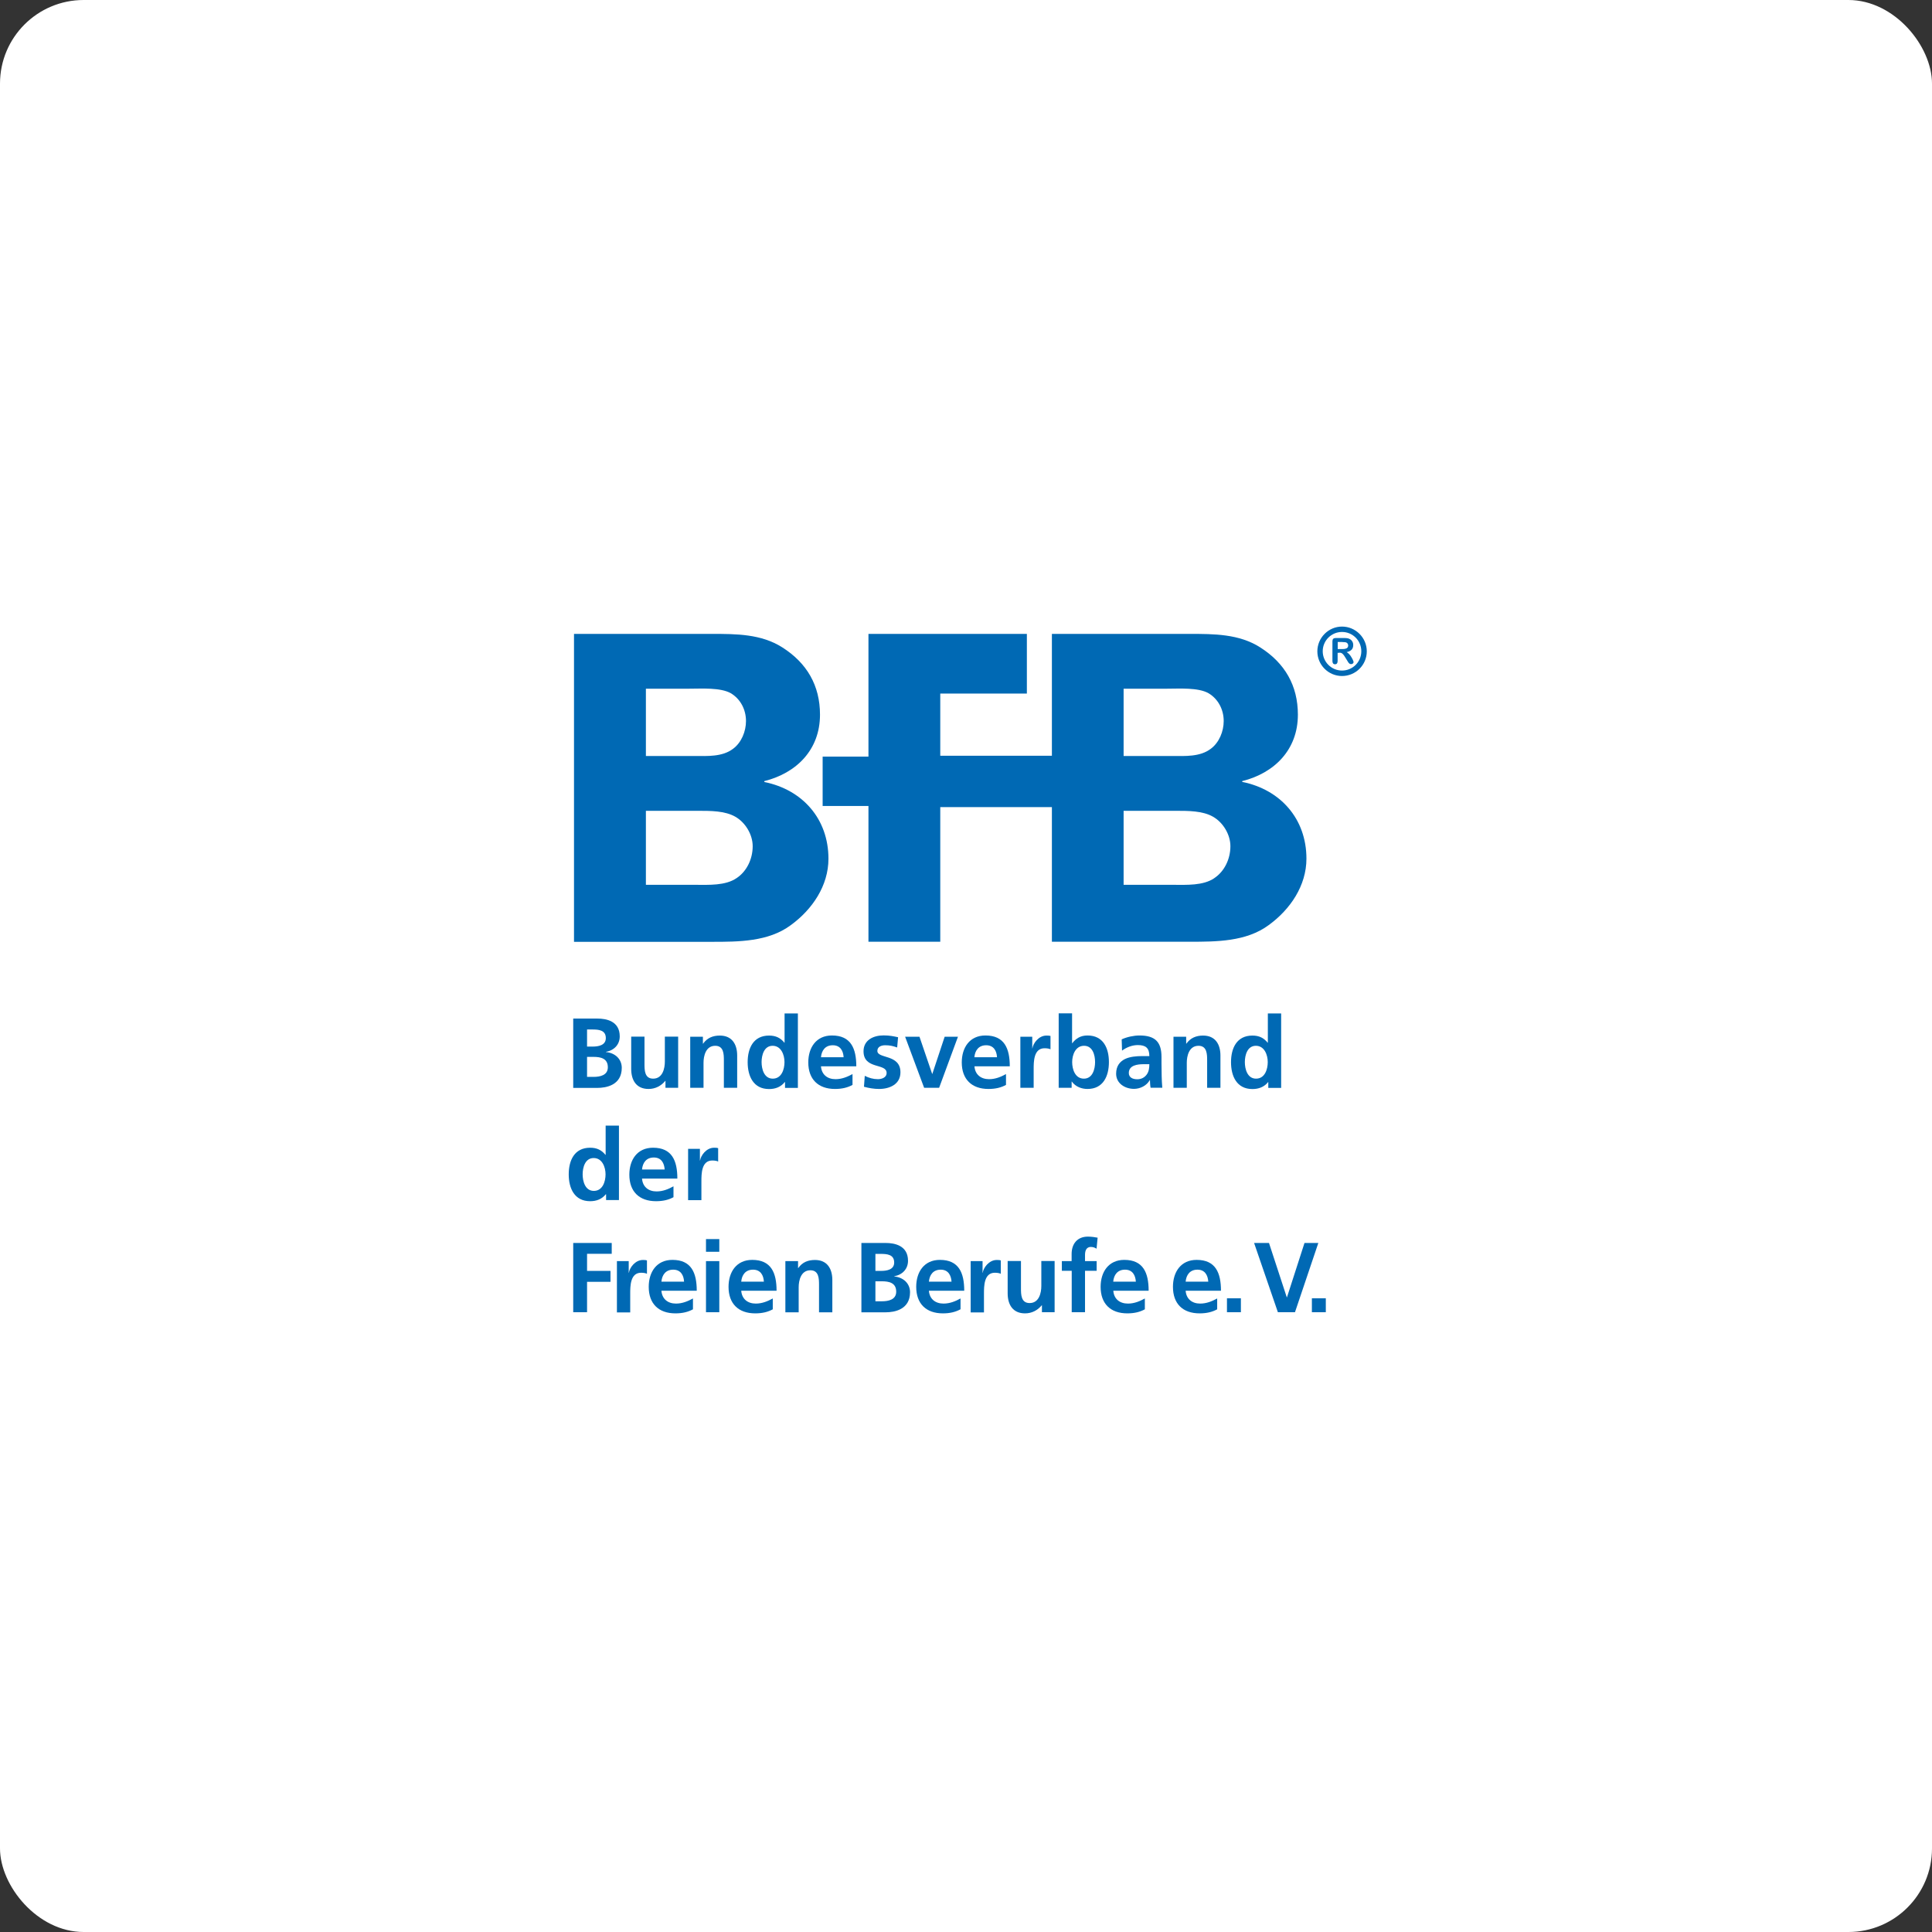 <svg xmlns="http://www.w3.org/2000/svg" width="231" height="231" viewBox="0 0 231 231" fill="none"><rect x="0" y="0" width="231" height="231" fill="#333333" stroke="none"/><rect width="231" height="231" rx="10" fill="white"></rect><path d="M91.385 93.5V93.395C95.251 92.426 98.043 89.634 98.043 85.452C98.043 81.965 96.484 79.279 93.534 77.403C91.006 75.792 88.004 75.792 85.107 75.792H68.631V112.609H85.107C88.278 112.609 91.87 112.609 94.546 110.618C97.126 108.743 99.054 105.899 99.054 102.676C99.054 97.903 95.947 94.417 91.385 93.5ZM77.227 82.344H82.431C83.885 82.344 86.129 82.186 87.371 82.881C88.551 83.577 89.194 84.862 89.194 86.21C89.194 87.443 88.657 88.791 87.635 89.539C86.35 90.508 84.58 90.392 83.073 90.392H77.227V82.344ZM88.067 104.993C86.729 105.91 84.738 105.794 83.179 105.794H77.227V96.945H83.558C84.949 96.945 86.666 96.945 87.898 97.64C89.131 98.335 89.995 99.789 89.995 101.18C89.995 102.686 89.299 104.182 88.067 104.993Z" fill="#0069B4"></path><path d="M148.524 93.5V93.395C152.39 92.426 155.182 89.634 155.182 85.452C155.182 81.965 153.623 79.279 150.673 77.403C148.155 75.792 145.143 75.792 142.246 75.792H125.77V90.361H112.423V82.924H122.778V75.792H103.837V90.466H98.359V96.365H103.837V112.599H112.423V96.502H125.77V112.599H142.246C145.417 112.599 149.009 112.599 151.695 110.608C154.276 108.733 156.204 105.889 156.204 102.665C156.204 97.893 153.086 94.406 148.535 93.49M134.355 82.344H139.559C141.013 82.344 143.257 82.186 144.489 82.881C145.669 83.577 146.312 84.862 146.312 86.21C146.312 87.443 145.775 88.791 144.753 89.539C143.468 90.508 141.698 90.392 140.191 90.392H134.345V82.344H134.355ZM145.195 104.993C143.857 105.91 141.866 105.794 140.307 105.794H134.345V96.945H140.676C142.067 96.945 143.794 96.945 145.016 97.64C146.249 98.335 147.113 99.789 147.113 101.18C147.113 102.686 146.417 104.182 145.185 104.993" fill="#0069B4"></path><path d="M160.154 78.056H159.933V79.047C159.933 79.173 159.901 79.268 159.849 79.331C159.796 79.394 159.722 79.426 159.628 79.426C159.533 79.426 159.448 79.394 159.396 79.331C159.343 79.268 159.312 79.173 159.312 79.047V76.676C159.312 76.539 159.343 76.445 159.406 76.381C159.47 76.318 159.564 76.287 159.691 76.287H160.702C160.839 76.287 160.965 76.287 161.06 76.308C161.155 76.318 161.25 76.339 161.324 76.381C161.418 76.424 161.503 76.476 161.576 76.55C161.65 76.624 161.703 76.719 161.745 76.813C161.787 76.908 161.798 77.013 161.798 77.129C161.798 77.361 161.734 77.54 161.608 77.677C161.482 77.814 161.281 77.909 161.018 77.972C161.123 78.035 161.229 78.12 161.334 78.236C161.439 78.351 161.524 78.467 161.597 78.604C161.682 78.731 161.734 78.847 161.777 78.952C161.819 79.057 161.84 79.131 161.84 79.162C161.84 79.194 161.829 79.247 161.798 79.278C161.777 79.32 161.734 79.352 161.692 79.373C161.65 79.394 161.597 79.405 161.534 79.405C161.461 79.405 161.408 79.384 161.355 79.352C161.313 79.32 161.271 79.278 161.229 79.226C161.197 79.173 161.145 79.099 161.092 79.004L160.839 78.594C160.744 78.436 160.67 78.32 160.597 78.246C160.523 78.162 160.449 78.109 160.386 78.078C160.312 78.046 160.217 78.035 160.112 78.035M160.512 76.761H159.944V77.603H160.502C160.649 77.603 160.776 77.593 160.881 77.561C160.986 77.54 161.06 77.487 161.113 77.435C161.166 77.372 161.197 77.287 161.197 77.182C161.197 77.098 161.176 77.024 161.134 76.961C161.092 76.898 161.029 76.845 160.955 76.813C160.881 76.782 160.734 76.771 160.523 76.771" fill="#0069B4"></path><path d="M160.459 75.56C159.185 75.56 158.152 76.592 158.152 77.867C158.152 79.141 159.185 80.174 160.459 80.174C161.734 80.174 162.766 79.141 162.766 77.867C162.766 76.592 161.734 75.56 160.459 75.56ZM160.459 80.827C158.827 80.827 157.51 79.5 157.51 77.877C157.51 76.255 158.837 74.917 160.459 74.917C162.082 74.917 163.42 76.245 163.42 77.877C163.42 79.51 162.092 80.827 160.459 80.827Z" fill="#0069B4"></path><path d="M70.191 128.758H70.971C71.74 128.758 72.677 128.569 72.677 127.61C72.677 126.536 71.803 126.367 70.971 126.367H70.191V128.769V128.758ZM70.191 125.135H70.865C71.561 125.135 72.435 124.977 72.435 124.123C72.435 123.165 71.592 123.091 70.834 123.091H70.191V125.135ZM68.537 121.785H71.434C72.498 121.785 74.099 122.09 74.099 123.913C74.099 124.892 73.436 125.588 72.445 125.767V125.788C73.573 125.893 74.342 126.652 74.342 127.673C74.342 129.759 72.466 130.075 71.424 130.075H68.537V121.795V121.785Z" fill="#0069B4"></path><path d="M81.073 130.065H79.567V129.233H79.546C79.061 129.823 78.376 130.202 77.544 130.202C76.101 130.202 75.469 129.18 75.469 127.8V123.944H77.059V127.21C77.059 127.958 77.07 128.969 78.092 128.969C79.24 128.969 79.493 127.726 79.493 126.936V123.944H81.084V130.054L81.073 130.065Z" fill="#0069B4"></path><path d="M82.537 123.955H84.043V124.787H84.064C84.559 124.092 85.234 123.818 86.066 123.818C87.509 123.818 88.141 124.84 88.141 126.209V130.065H86.55V126.799C86.55 126.051 86.54 125.04 85.518 125.04C84.37 125.04 84.117 126.283 84.117 127.073V130.065H82.526V123.955H82.537Z" fill="#0069B4"></path><path d="M92.397 128.969C93.45 128.969 93.798 127.852 93.798 126.989C93.798 126.125 93.398 125.04 92.376 125.04C91.354 125.04 91.059 126.167 91.059 126.989C91.059 127.81 91.354 128.969 92.397 128.969ZM93.851 129.38H93.829C93.356 129.97 92.702 130.212 91.954 130.212C90.079 130.212 89.394 128.674 89.394 126.999C89.394 125.324 90.079 123.818 91.954 123.818C92.755 123.818 93.313 124.092 93.787 124.671H93.808V121.174H95.399V130.075H93.861V129.39L93.851 129.38Z" fill="#0069B4"></path><path d="M100.867 126.409C100.825 125.64 100.467 124.976 99.571 124.976C98.676 124.976 98.233 125.598 98.159 126.409H100.867ZM101.931 129.717C101.351 130.033 100.688 130.202 99.835 130.202C97.822 130.202 96.643 129.032 96.643 127.031C96.643 125.261 97.58 123.807 99.476 123.807C101.741 123.807 102.384 125.366 102.384 127.494H98.159C98.233 128.474 98.918 129.032 99.898 129.032C100.667 129.032 101.33 128.748 101.931 128.421V129.717Z" fill="#0069B4"></path><path d="M107.262 125.24C106.777 125.071 106.419 124.976 105.84 124.976C105.408 124.976 104.902 125.134 104.902 125.651C104.902 126.62 107.662 126.009 107.662 128.211C107.662 129.633 106.387 130.202 105.102 130.202C104.502 130.202 103.88 130.096 103.301 129.938L103.396 128.632C103.891 128.885 104.417 129.032 104.965 129.032C105.365 129.032 106.008 128.874 106.008 128.284C106.008 127.083 103.248 127.905 103.248 125.693C103.248 124.376 104.396 123.797 105.65 123.797C106.398 123.797 106.882 123.913 107.378 124.018L107.272 125.219L107.262 125.24Z" fill="#0069B4"></path><path d="M108.22 123.955H109.937L111.454 128.4H111.475L112.95 123.955H114.54L112.286 130.065H110.495L108.22 123.955Z" fill="#0069B4"></path><path d="M119.208 126.409C119.166 125.64 118.808 124.976 117.912 124.976C117.017 124.976 116.574 125.598 116.501 126.409H119.208ZM120.282 129.717C119.703 130.033 119.039 130.202 118.186 130.202C116.174 130.202 114.994 129.032 114.994 127.031C114.994 125.261 115.932 123.807 117.828 123.807C120.093 123.807 120.735 125.366 120.735 127.494H116.511C116.585 128.474 117.27 129.032 118.26 129.032C119.029 129.032 119.692 128.748 120.282 128.421V129.717Z" fill="#0069B4"></path><path d="M122.01 123.955H123.421V125.345H123.442C123.516 124.777 124.169 123.818 125.117 123.818C125.275 123.818 125.433 123.818 125.602 123.86V125.461C125.465 125.377 125.17 125.335 124.885 125.335C123.59 125.335 123.59 126.947 123.59 127.821V130.065H121.999V123.955H122.01Z" fill="#0069B4"></path><path d="M129.595 128.969C130.638 128.969 130.933 127.831 130.933 126.989C130.933 126.146 130.648 125.04 129.616 125.04C128.584 125.04 128.194 126.135 128.194 126.989C128.194 127.842 128.541 128.969 129.595 128.969ZM126.593 121.163H128.183V124.734H128.204C128.647 124.155 129.205 123.807 130.027 123.807C131.902 123.807 132.587 125.303 132.587 126.989C132.587 128.674 131.902 130.202 130.027 130.202C129.353 130.202 128.615 129.959 128.152 129.317H128.131V130.065H126.582V121.163H126.593Z" fill="#0069B4"></path><path d="M135.978 129.043C136.463 129.043 136.842 128.832 137.095 128.495C137.358 128.147 137.422 127.715 137.422 127.241H136.737C136.021 127.241 134.967 127.357 134.967 128.295C134.967 128.811 135.399 129.043 135.978 129.043ZM134.114 124.271C134.735 123.986 135.557 123.807 136.242 123.807C138.106 123.807 138.875 124.576 138.875 126.378V127.157C138.875 127.779 138.886 128.242 138.896 128.685C138.907 129.148 138.928 129.58 138.97 130.054H137.569C137.506 129.738 137.506 129.327 137.495 129.138H137.474C137.106 129.812 136.316 130.191 135.589 130.191C134.504 130.191 133.45 129.538 133.45 128.379C133.45 127.463 133.893 126.936 134.493 126.63C135.094 126.335 135.884 126.272 136.547 126.272H137.422C137.422 125.292 136.979 124.955 136.042 124.955C135.367 124.955 134.693 125.219 134.156 125.619L134.114 124.25V124.271Z" fill="#0069B4"></path><path d="M140.318 123.955H141.825V124.787H141.846C142.341 124.092 143.025 123.818 143.847 123.818C145.29 123.818 145.922 124.84 145.922 126.209V130.065H144.332V126.799C144.332 126.051 144.321 125.04 143.299 125.04C142.151 125.04 141.898 126.283 141.898 127.073V130.065H140.308V123.955H140.318Z" fill="#0069B4"></path><path d="M150.178 128.969C151.232 128.969 151.579 127.852 151.579 126.989C151.579 126.125 151.179 125.04 150.157 125.04C149.135 125.04 148.84 126.167 148.84 126.989C148.84 127.81 149.135 128.969 150.178 128.969ZM151.643 129.38H151.622C151.147 129.97 150.494 130.212 149.746 130.212C147.871 130.212 147.187 128.674 147.187 126.999C147.187 125.324 147.871 123.818 149.746 123.818C150.547 123.818 151.095 124.092 151.569 124.671H151.59V121.174H153.181V130.075H151.643V129.39V129.38Z" fill="#0069B4"></path><path d="M71.002 142.39C72.056 142.39 72.403 141.273 72.403 140.41C72.403 139.546 72.003 138.461 70.981 138.461C69.959 138.461 69.664 139.588 69.664 140.41C69.664 141.231 69.959 142.39 71.002 142.39ZM72.456 142.79H72.435C71.961 143.38 71.308 143.622 70.56 143.622C68.685 143.622 68 142.084 68 140.41C68 138.735 68.685 137.228 70.56 137.228C71.361 137.228 71.919 137.502 72.393 138.081H72.414V134.584H74.005V143.486H72.467V142.801L72.456 142.79Z" fill="#0069B4"></path><path d="M79.471 139.83C79.419 139.061 79.071 138.397 78.176 138.397C77.28 138.397 76.838 139.019 76.764 139.83H79.471ZM80.535 143.138C79.956 143.454 79.292 143.622 78.439 143.622C76.427 143.622 75.247 142.464 75.247 140.452C75.247 138.682 76.185 137.228 78.081 137.228C80.346 137.228 80.988 138.777 80.988 140.915H76.764C76.838 141.895 77.522 142.453 78.502 142.453C79.271 142.453 79.935 142.169 80.525 141.842V143.138H80.535Z" fill="#0069B4"></path><path d="M82.273 137.365H83.685V138.756H83.706C83.78 138.187 84.433 137.228 85.381 137.228C85.539 137.228 85.697 137.228 85.866 137.281V138.882C85.729 138.798 85.444 138.756 85.16 138.756C83.864 138.756 83.864 140.367 83.864 141.252V143.496H82.273V137.386V137.365Z" fill="#0069B4"></path><path d="M68.537 148.616H73.141V149.911H70.191V151.955H72.993V153.261H70.191V156.896H68.537V148.616Z" fill="#0069B4"></path><path d="M73.762 150.786H75.173V152.176H75.194C75.268 151.608 75.921 150.649 76.869 150.649C77.027 150.649 77.185 150.649 77.354 150.702V152.303C77.217 152.219 76.933 152.176 76.648 152.176C75.352 152.176 75.352 153.788 75.352 154.673V156.917H73.762V150.807V150.786Z" fill="#0069B4"></path><path d="M81.79 153.24C81.748 152.471 81.389 151.808 80.494 151.808C79.599 151.808 79.156 152.429 79.082 153.24H81.79ZM82.854 156.548C82.274 156.864 81.611 157.033 80.757 157.033C78.745 157.033 77.565 155.874 77.565 153.862C77.565 152.092 78.503 150.638 80.399 150.638C82.664 150.638 83.307 152.187 83.307 154.325H79.082C79.156 155.305 79.841 155.863 80.821 155.863C81.59 155.863 82.253 155.579 82.854 155.252V156.548Z" fill="#0069B4"></path><path d="M84.412 150.786H86.003V156.896H84.412V150.786ZM84.412 148.152H86.003V149.669H84.412V148.152Z" fill="#0069B4"></path><path d="M91.333 153.24C91.291 152.471 90.932 151.808 90.037 151.808C89.141 151.808 88.699 152.429 88.625 153.24H91.333ZM92.397 156.548C91.817 156.864 91.154 157.033 90.3 157.033C88.288 157.033 87.108 155.874 87.108 153.862C87.108 152.092 88.046 150.638 89.942 150.638C92.207 150.638 92.85 152.187 92.85 154.325H88.625C88.699 155.305 89.384 155.863 90.364 155.863C91.132 155.863 91.796 155.579 92.397 155.252V156.548Z" fill="#0069B4"></path><path d="M93.914 150.786H95.42V151.618H95.441C95.936 150.912 96.611 150.649 97.443 150.649C98.886 150.649 99.518 151.671 99.518 153.051V156.906H97.927V153.641C97.927 152.893 97.917 151.881 96.895 151.881C95.747 151.881 95.494 153.125 95.494 153.915V156.906H93.903V150.796L93.914 150.786Z" fill="#0069B4"></path><path d="M104.669 155.589H105.449C106.218 155.589 107.155 155.4 107.155 154.441C107.155 153.367 106.281 153.198 105.449 153.198H104.669V155.589ZM104.669 151.955H105.343C106.039 151.955 106.913 151.808 106.913 150.954C106.913 149.996 106.07 149.922 105.312 149.922H104.669V151.966V151.955ZM103.005 148.616H105.902C106.966 148.616 108.567 148.921 108.567 150.744C108.567 151.723 107.903 152.419 106.913 152.598V152.619C108.04 152.724 108.809 153.483 108.809 154.504C108.809 156.59 106.934 156.906 105.891 156.906H102.994V148.626L103.005 148.616Z" fill="#0069B4"></path><path d="M113.771 153.24C113.718 152.471 113.371 151.808 112.475 151.808C111.58 151.808 111.138 152.429 111.064 153.24H113.771ZM114.835 156.548C114.256 156.864 113.592 157.033 112.739 157.033C110.727 157.033 109.547 155.874 109.547 153.862C109.547 152.092 110.484 150.638 112.381 150.638C114.646 150.638 115.288 152.187 115.288 154.325H111.064C111.138 155.305 111.822 155.863 112.813 155.863C113.582 155.863 114.245 155.579 114.846 155.252V156.548H114.835Z" fill="#0069B4"></path><path d="M116.068 150.786H117.48V152.176H117.501C117.575 151.608 118.228 150.649 119.176 150.649C119.334 150.649 119.492 150.649 119.66 150.702V152.303C119.513 152.219 119.228 152.176 118.944 152.176C117.648 152.176 117.648 153.788 117.648 154.673V156.917H116.058V150.807L116.068 150.786Z" fill="#0069B4"></path><path d="M126.086 156.896H124.579V156.064H124.558C124.074 156.654 123.389 157.033 122.557 157.033C121.114 157.033 120.481 156.011 120.481 154.631V150.775H122.072V154.041C122.072 154.789 122.083 155.8 123.105 155.8C124.253 155.8 124.506 154.557 124.506 153.767V150.775H126.096V156.885L126.086 156.896Z" fill="#0069B4"></path><path d="M128.129 151.945H126.96V150.786H128.129V149.933C128.129 148.711 128.814 147.857 130.078 147.857C130.478 147.857 130.931 147.921 131.237 147.984L131.111 149.301C130.963 149.216 130.763 149.09 130.426 149.09C129.889 149.09 129.731 149.553 129.731 150.028V150.786H131.121V151.945H129.731V156.896H128.14V151.945H128.129Z" fill="#0069B4"></path><path d="M135.809 153.24C135.757 152.471 135.409 151.808 134.514 151.808C133.618 151.808 133.176 152.429 133.102 153.24H135.809ZM136.884 156.548C136.305 156.864 135.641 157.033 134.788 157.033C132.776 157.033 131.596 155.874 131.596 153.862C131.596 152.092 132.533 150.638 134.429 150.638C136.694 150.638 137.337 152.187 137.337 154.325H133.113C133.186 155.305 133.871 155.863 134.861 155.863C135.63 155.863 136.294 155.579 136.884 155.252V156.548Z" fill="#0069B4"></path><path d="M144.468 153.24C144.416 152.471 144.068 151.808 143.173 151.808C142.277 151.808 141.835 152.429 141.761 153.24H144.468ZM145.532 156.548C144.953 156.864 144.289 157.033 143.436 157.033C141.413 157.033 140.244 155.874 140.244 153.862C140.244 152.092 141.182 150.638 143.078 150.638C145.343 150.638 145.985 152.187 145.985 154.325H141.761C141.835 155.305 142.52 155.863 143.499 155.863C144.268 155.863 144.932 155.579 145.532 155.252V156.548Z" fill="#0069B4"></path><path d="M148.367 155.231H146.702V156.896H148.367V155.231Z" fill="#0069B4"></path><path d="M149.946 148.616H151.727L153.855 155.115H153.876L155.972 148.616H157.626L154.834 156.896H152.791L149.946 148.616Z" fill="#0069B4"></path><path d="M158.521 155.231H156.856V156.896H158.521V155.231Z" fill="#0069B4"></path></svg>